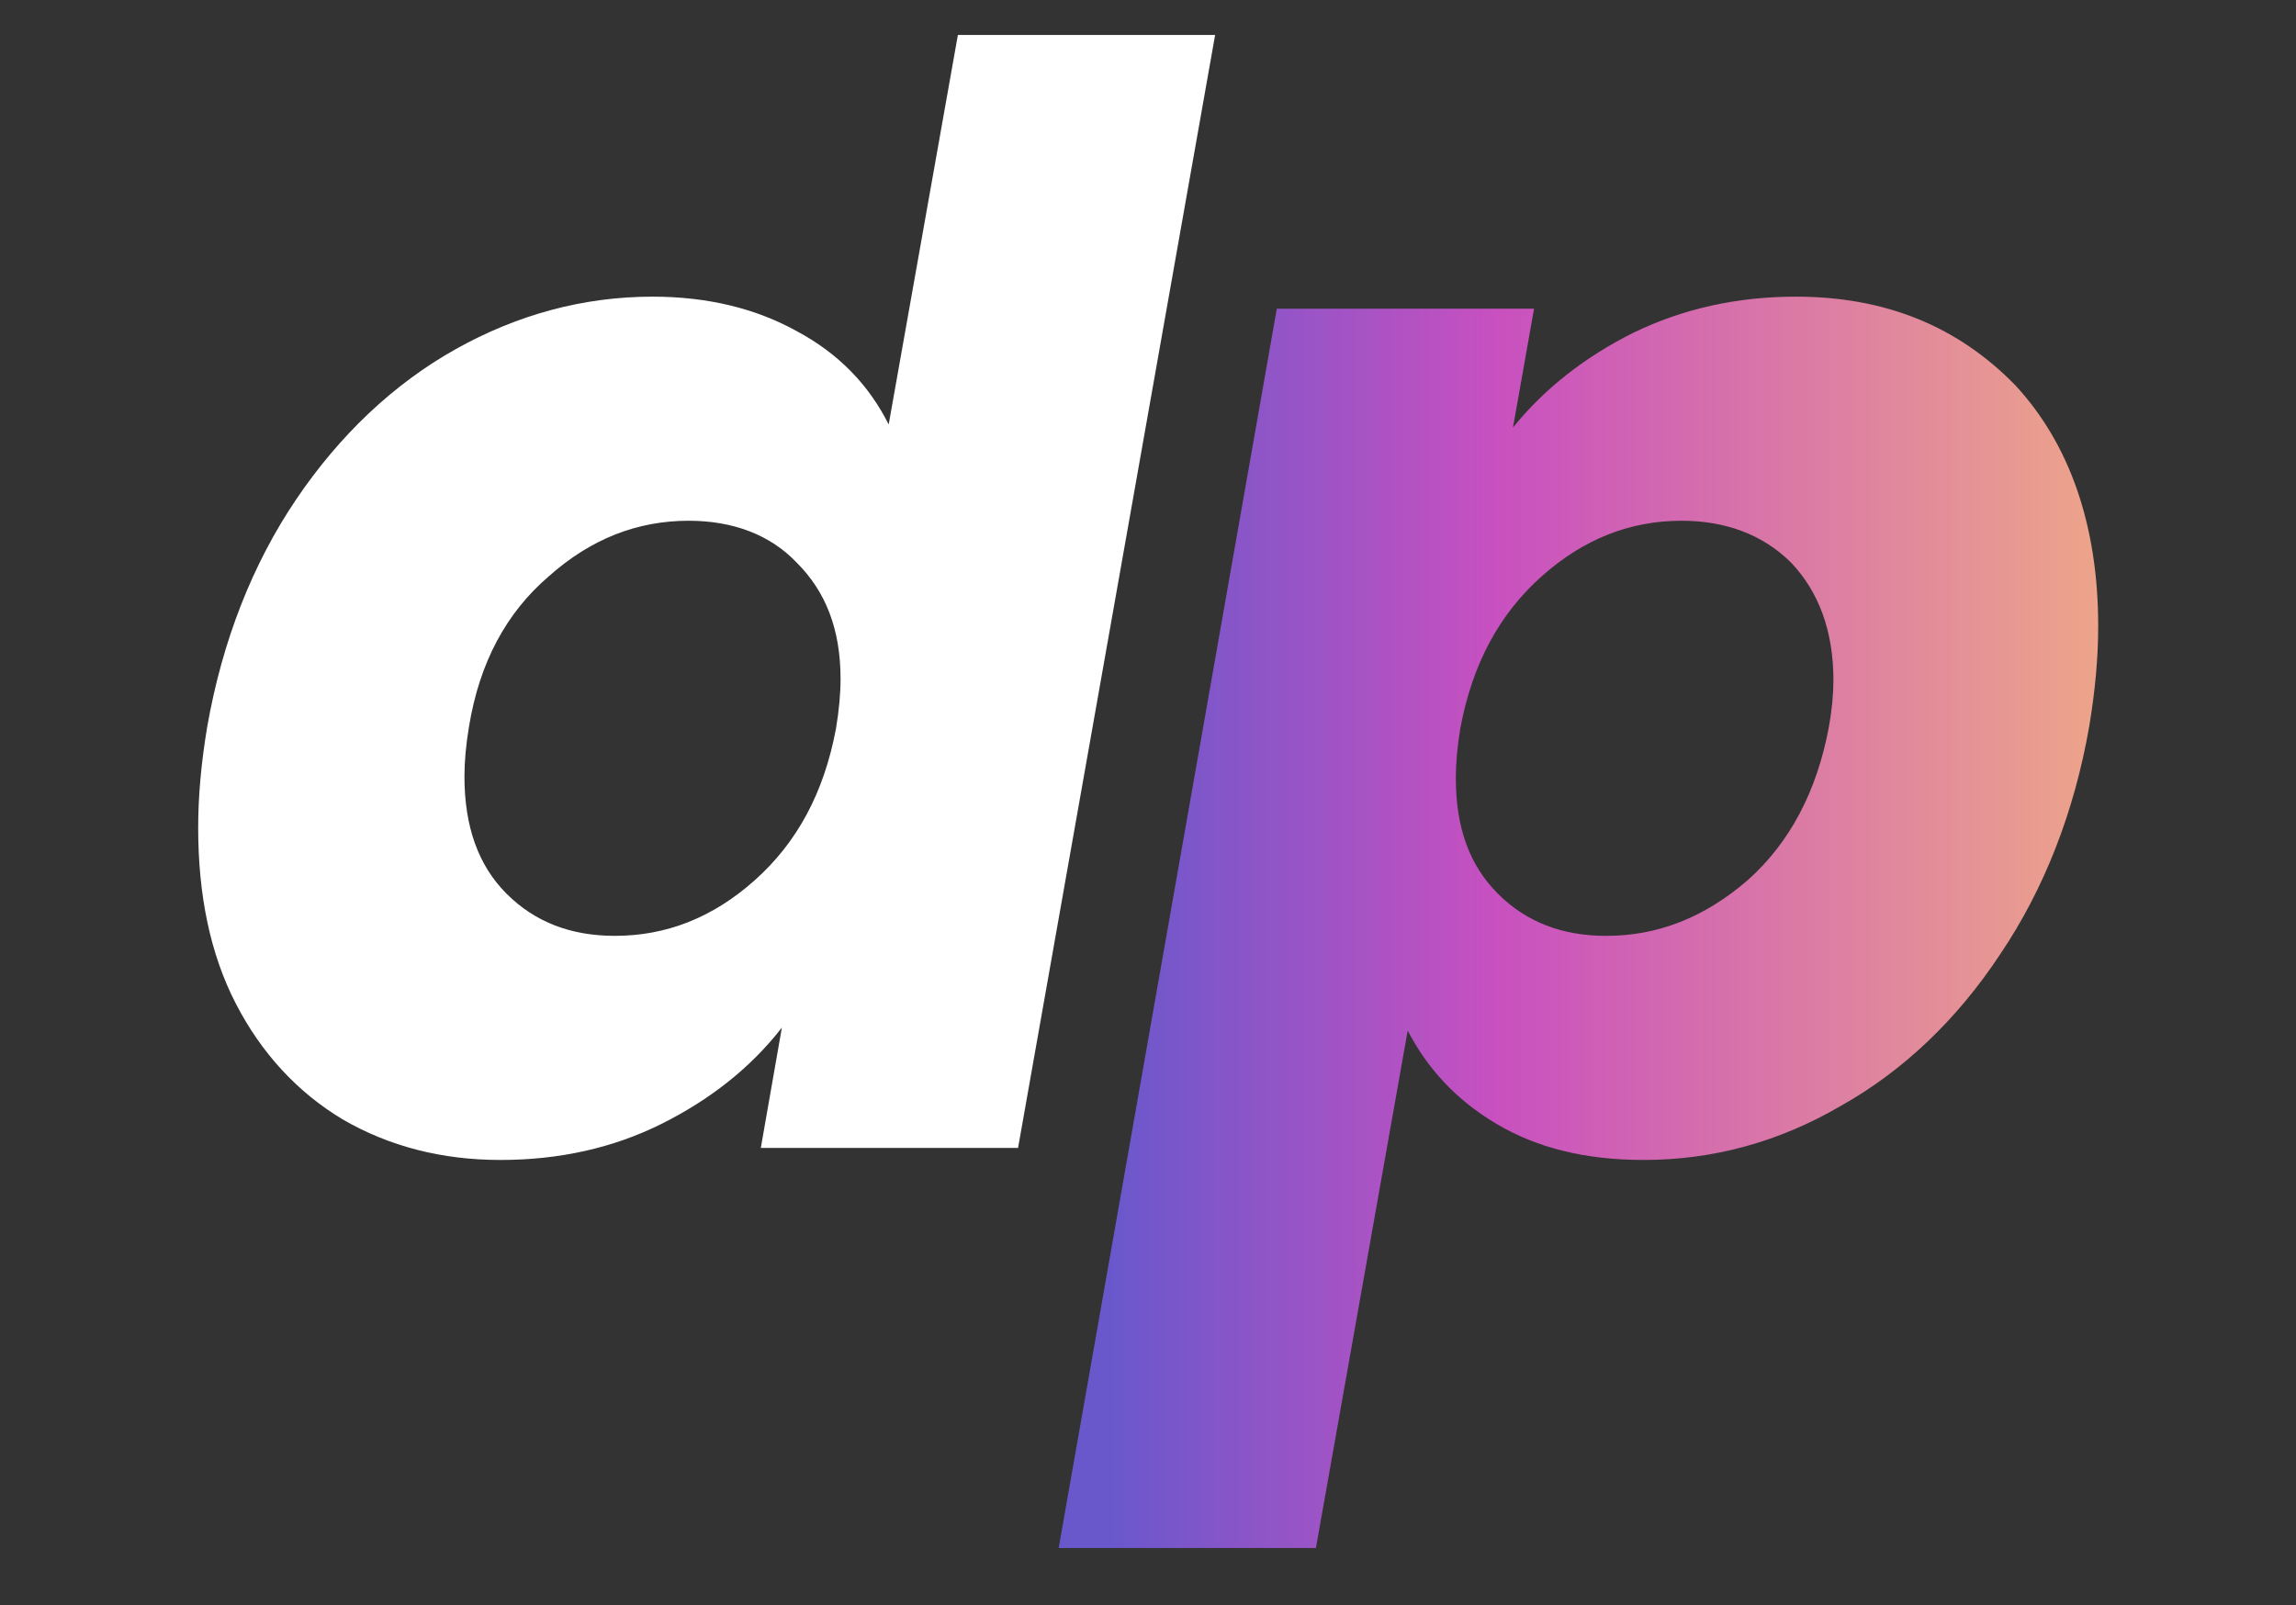 <?xml version="1.0" encoding="UTF-8" standalone="no"?><!DOCTYPE svg PUBLIC "-//W3C//DTD SVG 1.1//EN" "http://www.w3.org/Graphics/SVG/1.1/DTD/svg11.dtd"><svg width="100%" height="100%" viewBox="0 0 512 358" version="1.1" xmlns="http://www.w3.org/2000/svg" xmlns:xlink="http://www.w3.org/1999/xlink" xml:space="preserve" xmlns:serif="http://www.serif.com/" style="fill-rule:evenodd;clip-rule:evenodd;stroke-linejoin:round;stroke-miterlimit:2;"><rect x="0" y="0" width="512" height="358" fill="#333333" stroke="none"/><rect id="Artboard2" x="0" y="0" width="512" height="357.566" style="fill:none;"/><g transform="matrix(1.258,0,0,1.258,-92.851,-87.673)"><g transform="matrix(266.667,0,0,266.667,103.339,273.223)"><path d="M0.027,-0.28c0.01,-0.057 0.03,-0.108 0.059,-0.151c0.029,-0.043 0.065,-0.077 0.106,-0.1c0.041,-0.023 0.085,-0.035 0.131,-0.035c0.037,0 0.069,0.008 0.096,0.023c0.028,0.015 0.048,0.036 0.061,0.062l0.046,-0.259l0.171,0l-0.131,0.74l-0.171,-0l0.014,-0.08c-0.021,0.027 -0.048,0.048 -0.08,0.064c-0.032,0.016 -0.068,0.024 -0.107,0.024c-0.039,-0 -0.074,-0.009 -0.105,-0.027c-0.03,-0.018 -0.054,-0.044 -0.071,-0.077c-0.017,-0.033 -0.025,-0.072 -0.025,-0.117c-0,-0.021 0.002,-0.043 0.006,-0.067Zm0.418,0.001c0.002,-0.012 0.003,-0.023 0.003,-0.033c0,-0.033 -0.01,-0.058 -0.029,-0.077c-0.018,-0.019 -0.043,-0.028 -0.072,-0.028c-0.034,0 -0.065,0.012 -0.093,0.037c-0.028,0.024 -0.046,0.057 -0.053,0.1c-0.002,0.012 -0.003,0.023 -0.003,0.033c0,0.033 0.009,0.059 0.028,0.078c0.019,0.019 0.043,0.028 0.072,0.028c0.034,0 0.065,-0.012 0.093,-0.037c0.028,-0.025 0.046,-0.058 0.054,-0.101Z" style="fill:#fff;fill-rule:nonzero;"/></g><g transform="matrix(266.667,0,0,266.667,271.073,273.223)"><path d="M0.266,-0.479c0.021,-0.026 0.048,-0.047 0.08,-0.063c0.033,-0.016 0.069,-0.024 0.108,-0.024c0.06,0 0.108,0.02 0.146,0.059c0.036,0.039 0.055,0.093 0.055,0.16c0,0.021 -0.002,0.043 -0.006,0.067c-0.01,0.057 -0.03,0.108 -0.059,0.151c-0.029,0.044 -0.065,0.078 -0.106,0.101c-0.041,0.024 -0.085,0.036 -0.131,0.036c-0.039,-0 -0.071,-0.008 -0.098,-0.024c-0.027,-0.016 -0.046,-0.037 -0.059,-0.062l-0.061,0.344l-0.171,-0l0.145,-0.824l0.171,0l-0.014,0.079Zm0.21,0.199c0.002,-0.011 0.003,-0.022 0.003,-0.031c0,-0.033 -0.01,-0.059 -0.028,-0.078c-0.019,-0.019 -0.044,-0.028 -0.073,-0.028c-0.034,0 -0.065,0.012 -0.093,0.037c-0.028,0.025 -0.046,0.058 -0.054,0.101c-0.002,0.012 -0.003,0.023 -0.003,0.033c0,0.033 0.009,0.058 0.028,0.077c0.019,0.019 0.043,0.028 0.072,0.028c0.034,0 0.065,-0.012 0.094,-0.037c0.028,-0.025 0.046,-0.059 0.054,-0.102Z" style="fill:url(#_Linear1);fill-rule:nonzero;"/></g></g><defs><linearGradient id="_Linear1" x1="0" y1="0" x2="1" y2="0" gradientUnits="userSpaceOnUse" gradientTransform="matrix(0.848,0,0,1.4,0,-0.35)"><stop offset="0" style="stop-color:#6958cc;stop-opacity:1"/><stop offset="0.3" style="stop-color:#c850c0;stop-opacity:1"/><stop offset="1" style="stop-color:#ffcd70;stop-opacity:1"/></linearGradient></defs></svg>